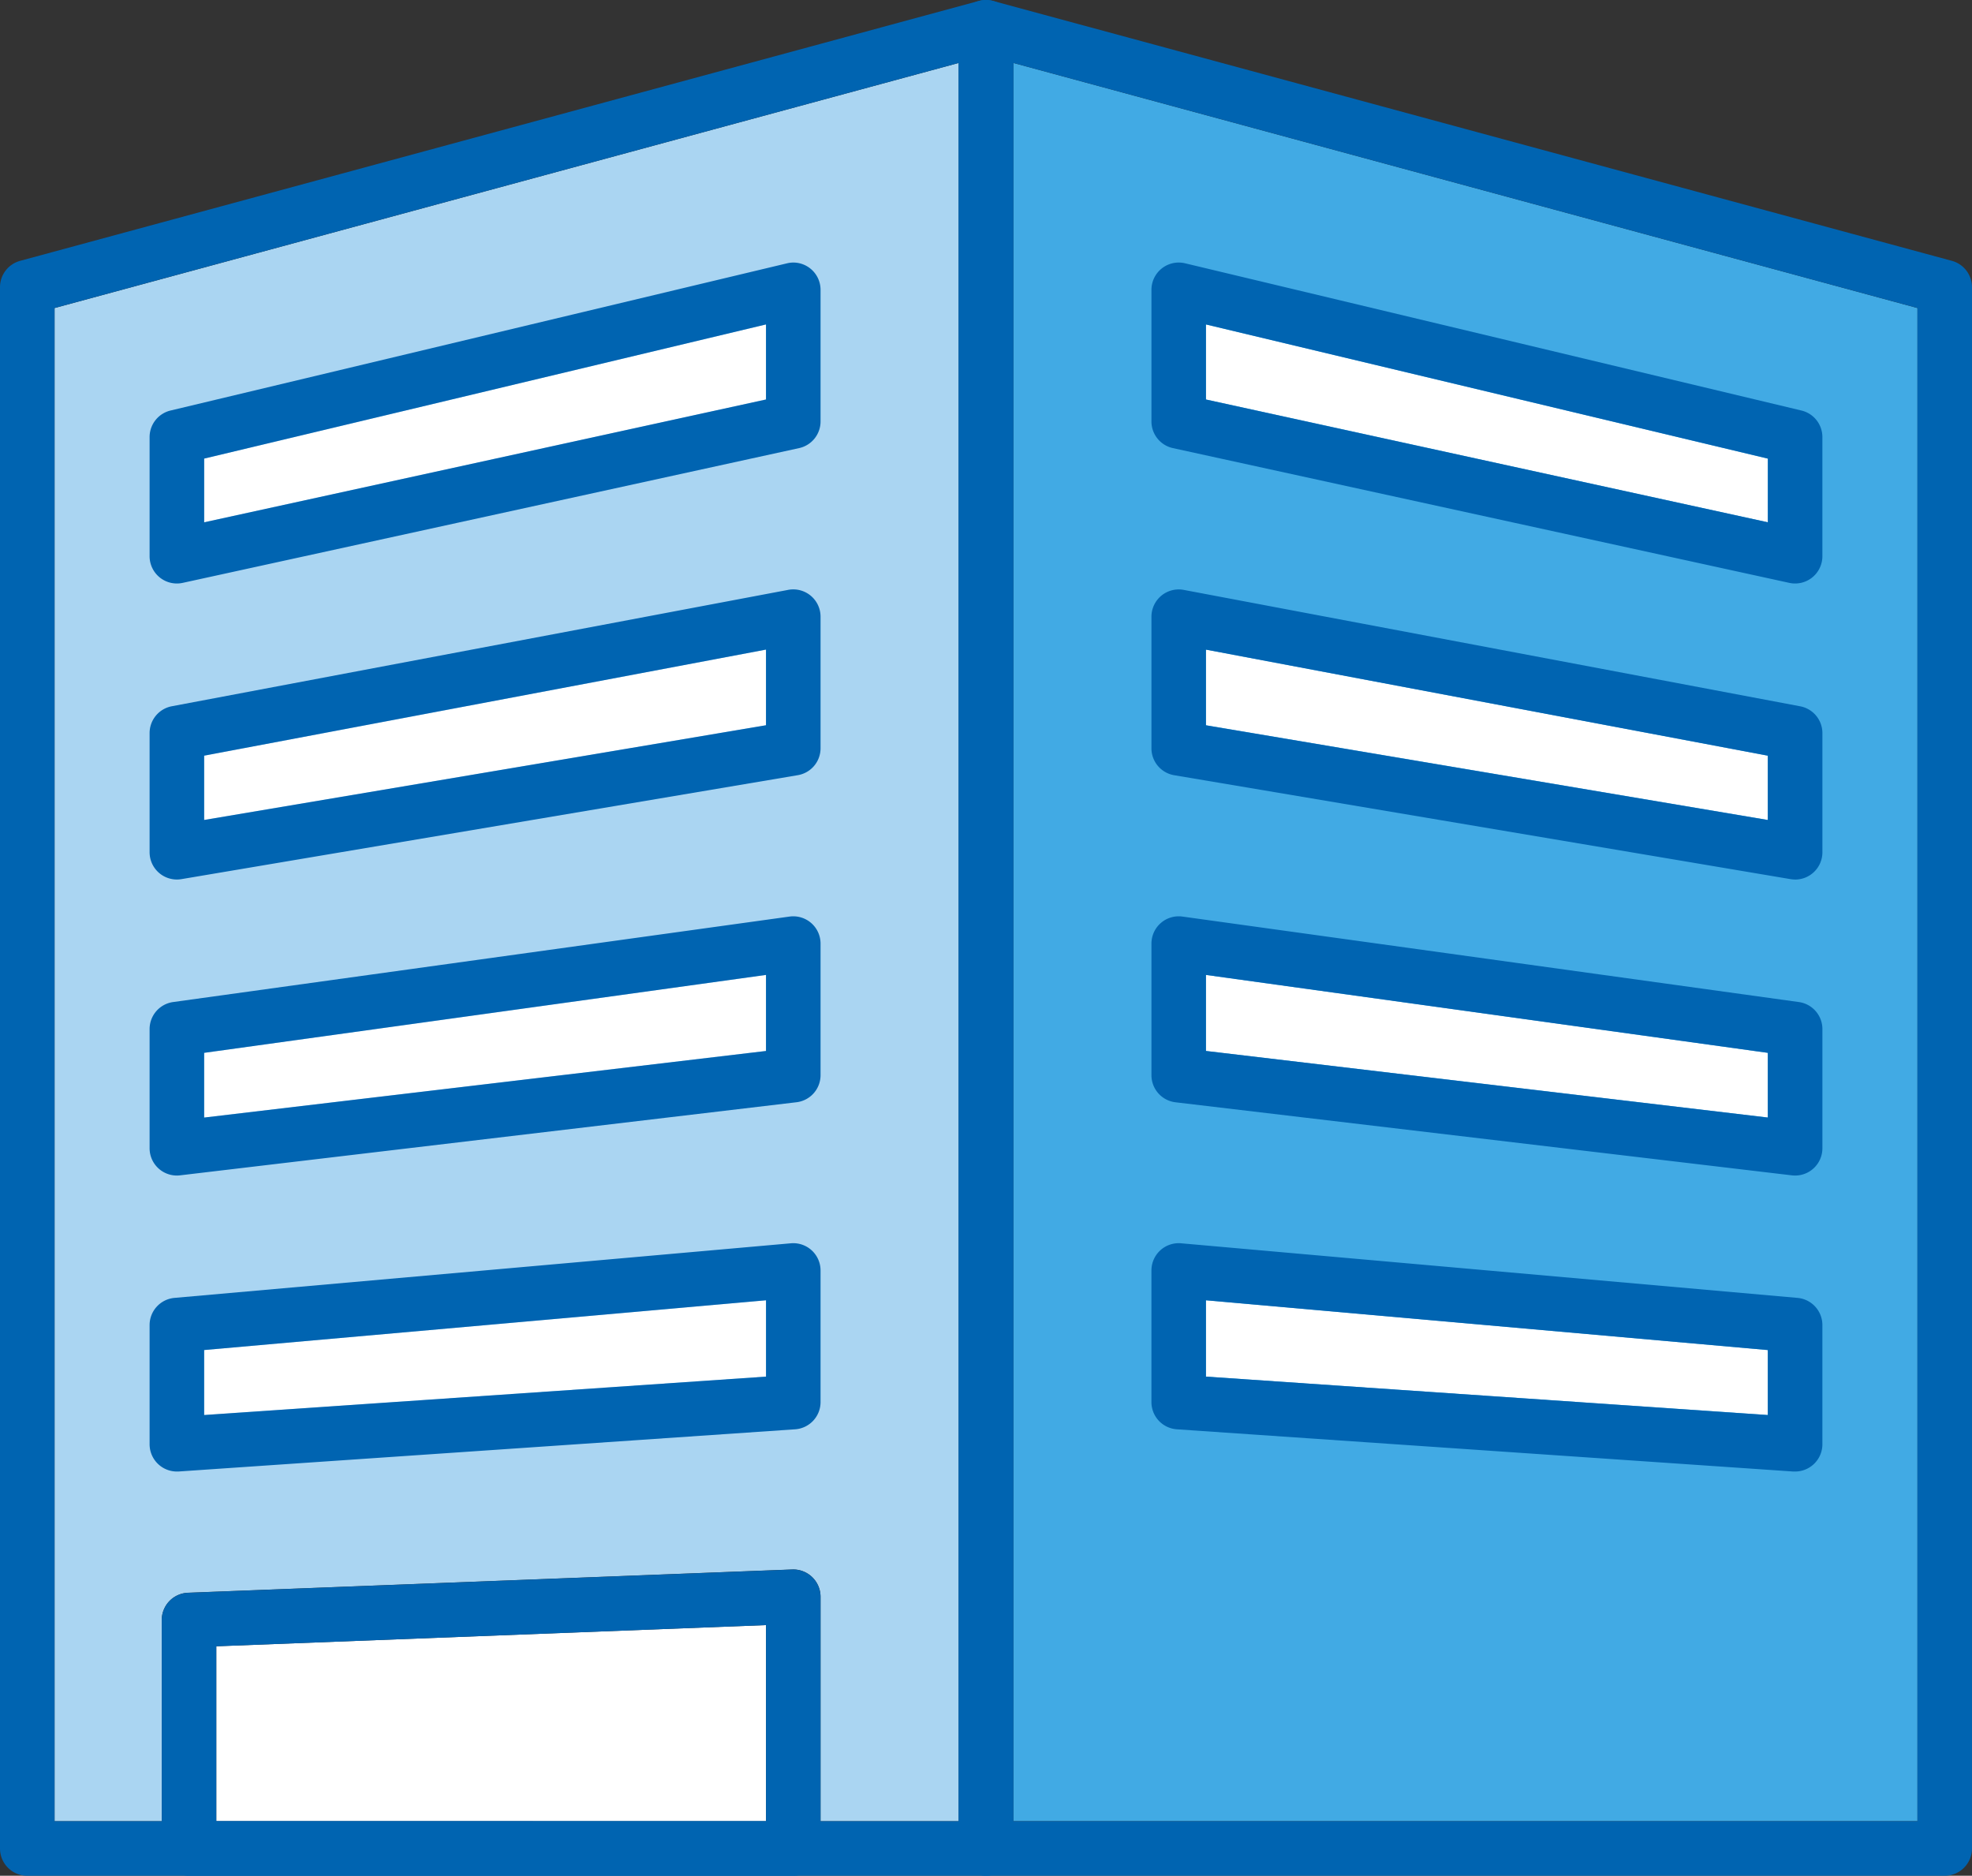 <svg xmlns="http://www.w3.org/2000/svg" xmlns:xlink="http://www.w3.org/1999/xlink" width="135.561" height="128.929" viewBox="0 0 135.561 128.929"><rect x="0" y="0" width="135.561" height="128.929" fill="#333333" stroke="none"/><defs><clipPath id="a"><rect width="135.561" height="128.929" fill="none"/></clipPath></defs><g clip-path="url(#a)"><path d="M3.751,21.173,65.906,4.326V125.18h-9.5V109.749a1.877,1.877,0,0,0-1.947-1.873l-41.539,1.6a1.874,1.874,0,0,0-1.8,1.874V125.18H3.751Z" fill="#aad5f2"/><path d="M14.035,31.52,52.657,22.3v5.162L14.035,35.9Z" fill="#fff"/><path d="M14.035,51.94l38.622-7.289v5.2L14.035,56.359Z" fill="#fff"/><path d="M14.035,72.366l38.622-5.355v5.226L14.035,76.813Z" fill="#fff"/><path d="M14.035,92.795l38.622-3.422v5.249L14.035,97.261Z" fill="#fff"/><path d="M14.869,125.179V113.156L52.658,111.7v13.482Z" fill="#fff"/><path d="M131.812,125.179H69.656V4.325l62.156,16.847Z" fill="#41aae4"/><path d="M82.9,22.3l38.624,9.224V35.9L82.9,27.458Z" fill="#fff"/><path d="M82.9,44.651l38.624,7.289v4.419L82.9,49.85Z" fill="#fff"/><path d="M82.9,67.01l38.624,5.355v4.448L82.9,72.238Z" fill="#fff"/><path d="M82.9,89.373l38.624,3.422v4.466L82.9,94.621Z" fill="#fff"/><path d="M67.781,128.929H1.875A1.875,1.875,0,0,1,0,127.054V19.738a1.875,1.875,0,0,1,1.385-1.81L67.29.065a1.875,1.875,0,0,1,2.365,1.81V127.054A1.875,1.875,0,0,1,67.781,128.929ZM3.75,125.179H65.906V4.326L3.75,21.172Z" fill="#0064b1"/><path d="M54.532,18.046a1.875,1.875,0,0,1,1.875,1.875v9.046A1.875,1.875,0,0,1,54.933,30.8L12.56,40.063a1.875,1.875,0,0,1-2.276-1.832V30.041a1.875,1.875,0,0,1,1.439-1.824L54.1,18.1A1.875,1.875,0,0,1,54.532,18.046Zm-1.875,9.412V22.3L14.035,31.521V35.9Z" fill="#0064b1"/><path d="M12.159,60.453a1.875,1.875,0,0,1-1.875-1.875V50.386a1.875,1.875,0,0,1,1.527-1.842l42.373-8a1.875,1.875,0,0,1,2.223,1.842v9.046a1.875,1.875,0,0,1-1.563,1.849L12.471,60.427A1.875,1.875,0,0,1,12.159,60.453Zm1.875-8.513v4.42l38.623-6.511v-5.2Z" fill="#0064b1"/><path d="M12.159,80.8a1.875,1.875,0,0,1-1.875-1.875V70.732A1.875,1.875,0,0,1,11.9,68.875L54.275,63a1.875,1.875,0,0,1,2.132,1.857V73.9a1.875,1.875,0,0,1-1.654,1.862L12.38,80.786A1.876,1.876,0,0,1,12.159,80.8Zm1.875-8.434v4.449l38.623-4.577V67.01Z" fill="#0064b1"/><path d="M12.159,101.144a1.875,1.875,0,0,1-1.875-1.875V91.078a1.875,1.875,0,0,1,1.71-1.868l42.373-3.753a1.875,1.875,0,0,1,2.04,1.868v9.046a1.875,1.875,0,0,1-1.747,1.871l-42.373,2.9Q12.223,101.144,12.159,101.144Zm1.875-8.35v4.467L52.658,94.62V89.374Z" fill="#0064b1"/><path d="M54.533,128.929H12.994a1.875,1.875,0,0,1-1.875-1.875v-15.7a1.875,1.875,0,0,1,1.8-1.874l41.539-1.6a1.875,1.875,0,0,1,1.947,1.874v17.306A1.875,1.875,0,0,1,54.533,128.929Zm-39.664-3.75H52.658V111.7l-37.789,1.458Z" fill="#0064b1"/><path d="M133.686,128.929H67.781a1.875,1.875,0,0,1-1.875-1.875V1.875A1.875,1.875,0,0,1,68.271.065l65.905,17.863a1.875,1.875,0,0,1,1.384,1.81V127.054A1.875,1.875,0,0,1,133.686,128.929Zm-64.03-3.75h62.155V21.172L69.656,4.326Z" fill="#0064b1"/><path d="M81.029,18.046a1.874,1.874,0,0,1,.435.051l42.373,10.12a1.875,1.875,0,0,1,1.439,1.824v8.191A1.875,1.875,0,0,1,123,40.063L80.628,30.8a1.875,1.875,0,0,1-1.474-1.832V19.921a1.875,1.875,0,0,1,1.875-1.875Zm40.5,13.475L82.9,22.3v5.161L121.527,35.9Z" fill="#0064b1"/><path d="M123.4,60.453a1.874,1.874,0,0,1-.312-.026L80.717,53.284a1.875,1.875,0,0,1-1.563-1.849V42.389a1.875,1.875,0,0,1,2.223-1.842l42.373,8a1.875,1.875,0,0,1,1.527,1.842v8.192a1.875,1.875,0,0,1-1.875,1.875Zm-40.5-10.6,38.623,6.511V51.94L82.9,44.651Z" fill="#0064b1"/><path d="M123.4,80.8a1.875,1.875,0,0,1-.221-.013L80.808,75.765A1.875,1.875,0,0,1,79.154,73.9V64.857A1.875,1.875,0,0,1,81.286,63l42.373,5.875a1.875,1.875,0,0,1,1.618,1.857v8.192A1.875,1.875,0,0,1,123.4,80.8ZM82.9,72.237l38.623,4.577V72.365L82.9,67.01Z" fill="#0064b1"/><path d="M123.4,101.144q-.064,0-.128,0L80.9,98.242a1.875,1.875,0,0,1-1.747-1.871V87.325a1.875,1.875,0,0,1,2.04-1.868l42.373,3.753a1.875,1.875,0,0,1,1.71,1.868v8.191a1.875,1.875,0,0,1-1.875,1.875ZM82.9,94.62l38.623,2.642V92.795L82.9,89.374Z" fill="#0064b1"/></g></svg>